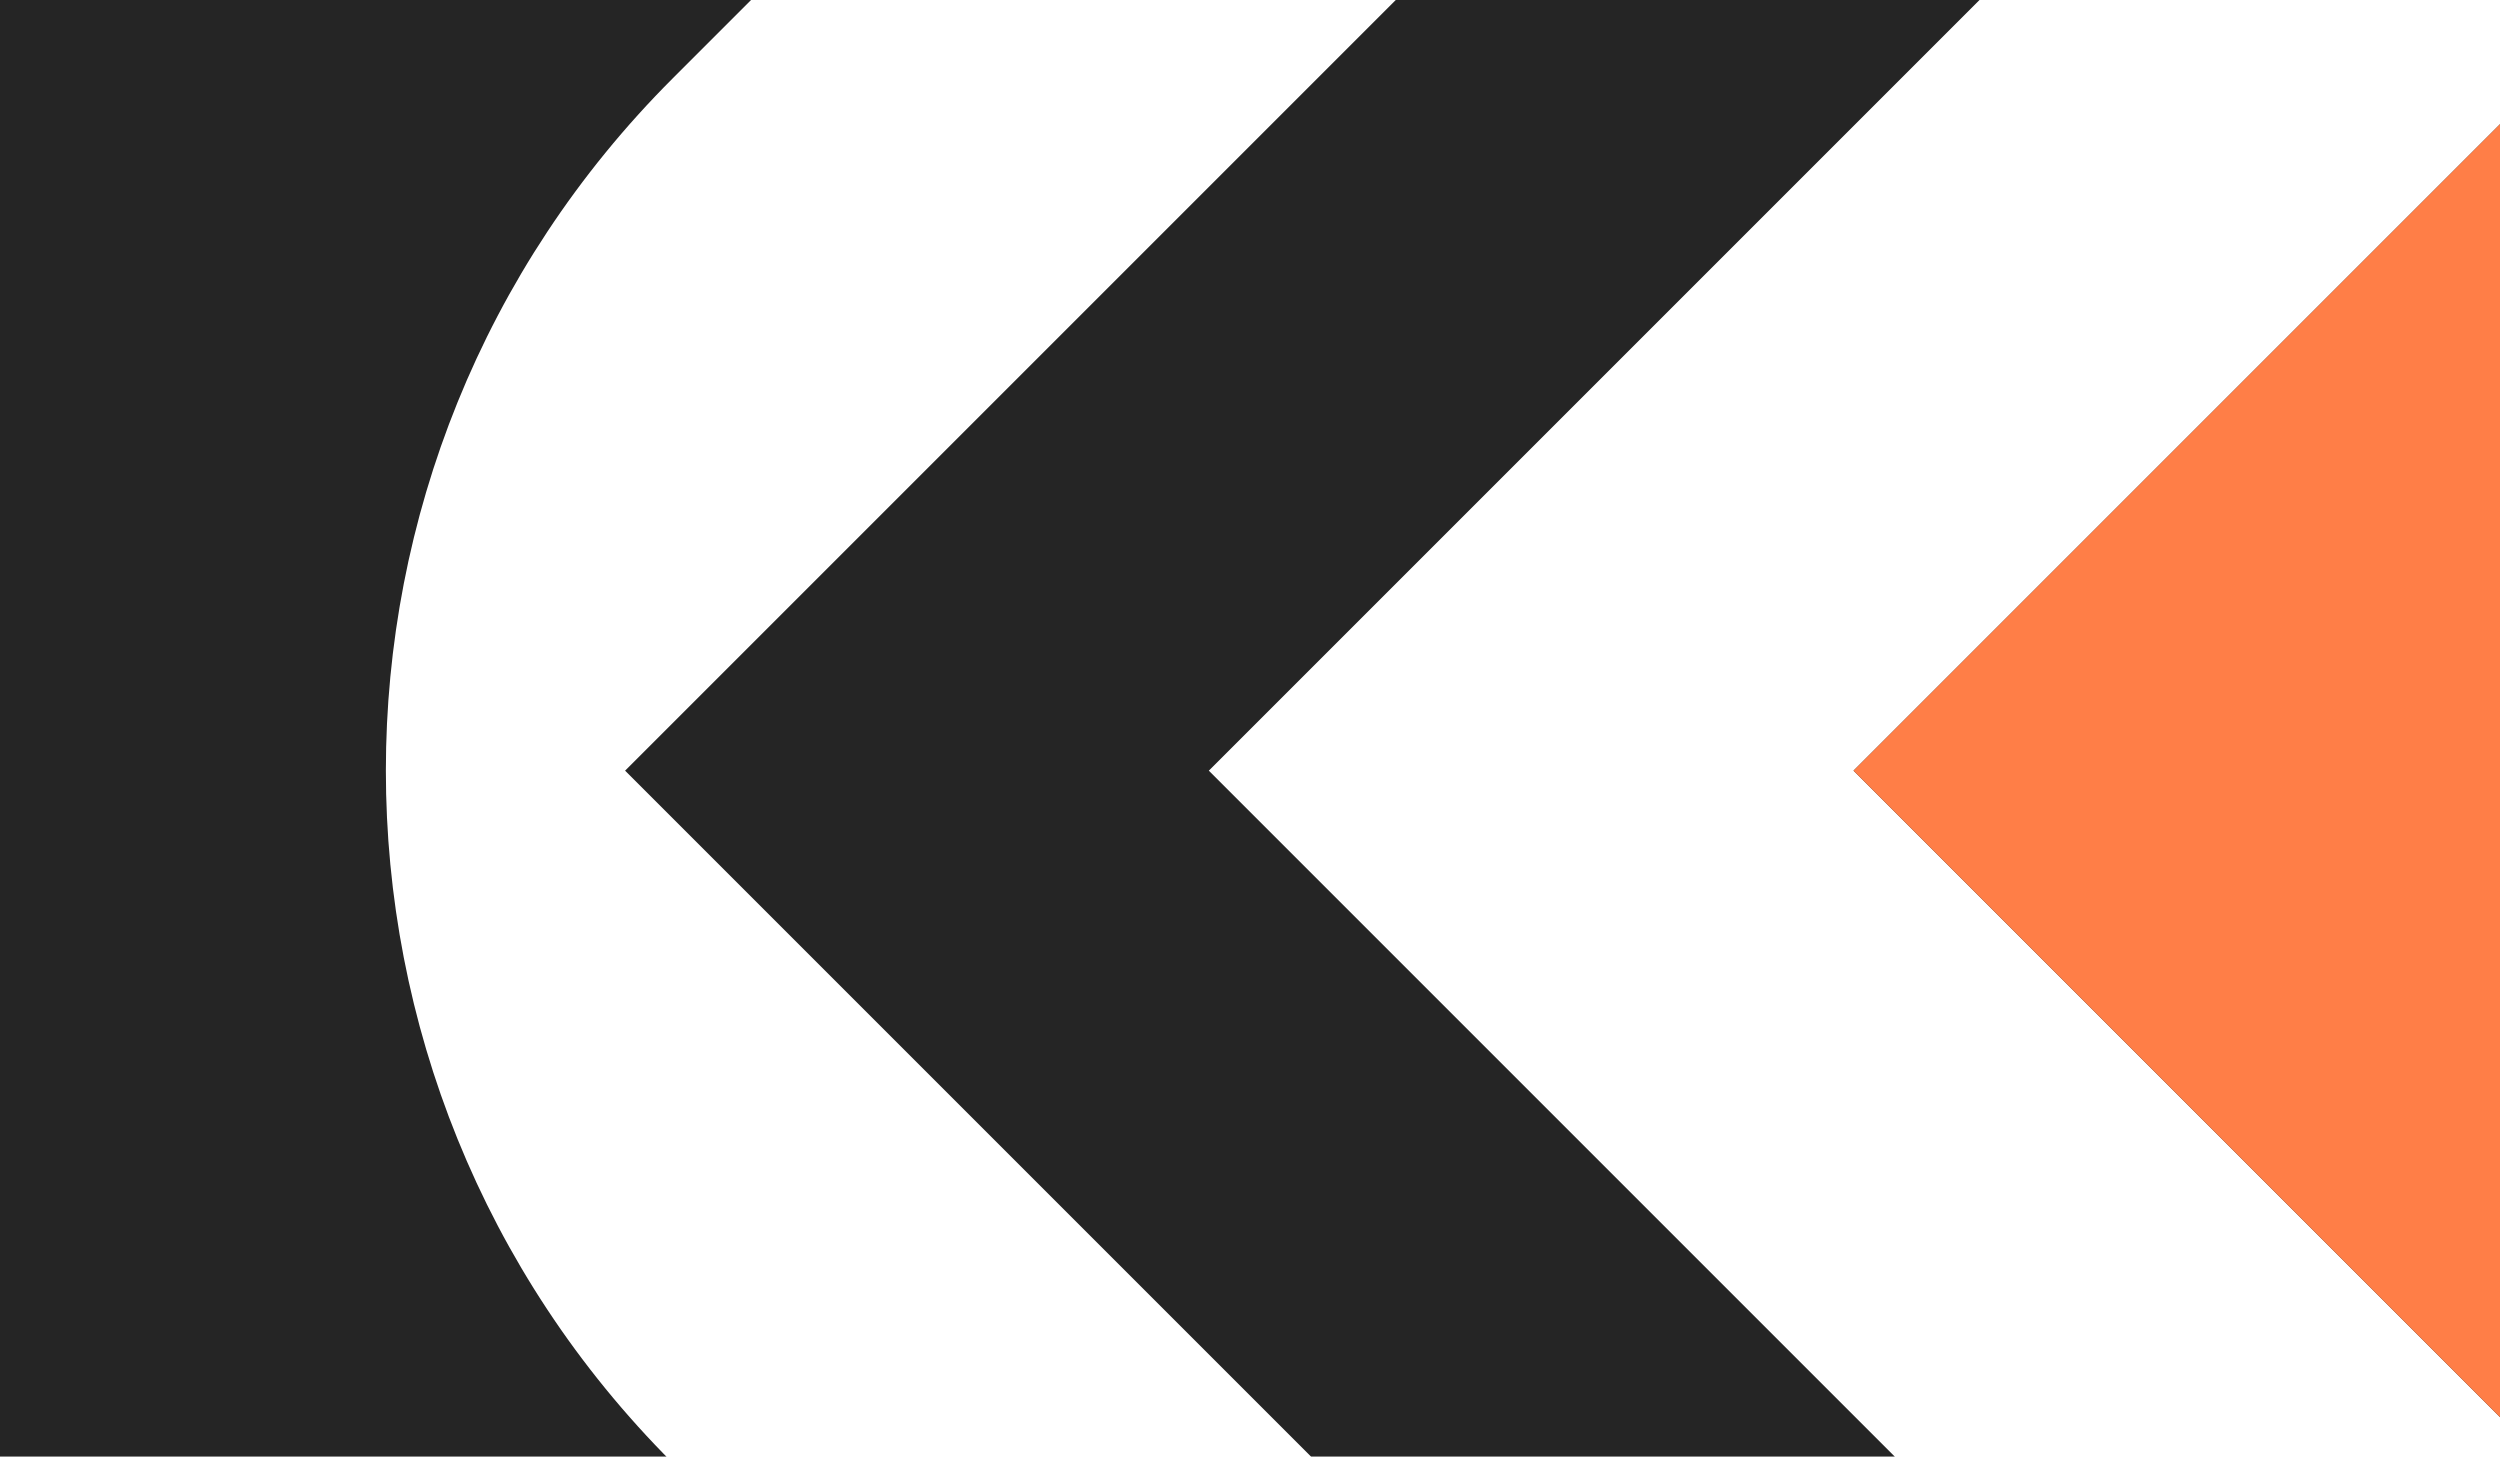 <svg width="532" height="310" viewBox="0 0 532 310" fill="none" xmlns="http://www.w3.org/2000/svg">
<g clip-path="url(#clip0_54_3321)">
<g opacity="0.9">
<path d="M547.236 -126L257.237 163.999L547.236 453.998H423.017L133.018 163.999L423.017 -126H547.236Z" fill="#0D0D0D"/>
<path d="M551.5 6.925L394.426 163.999L551.5 321.073V6.925Z" fill="#0D0D0D"/>
<path d="M551.5 6.925L394.426 163.999L551.5 321.073V6.925Z" fill="#FF7033"/>
<path d="M85.866 -126C22.703 -126 -28.5 -74.797 -28.5 -11.634V163.999V339.632C-28.5 402.795 22.703 453.998 85.866 453.998H285.827L143.125 311.296C61.775 229.946 61.775 98.052 143.125 16.702L285.827 -126H85.866Z" fill="#0D0D0D"/>
</g>
</g>
<defs>
<clipPath id="clip0_54_3321">
<rect width="532" height="310" fill="white"/>
</clipPath>
</defs>
</svg>

